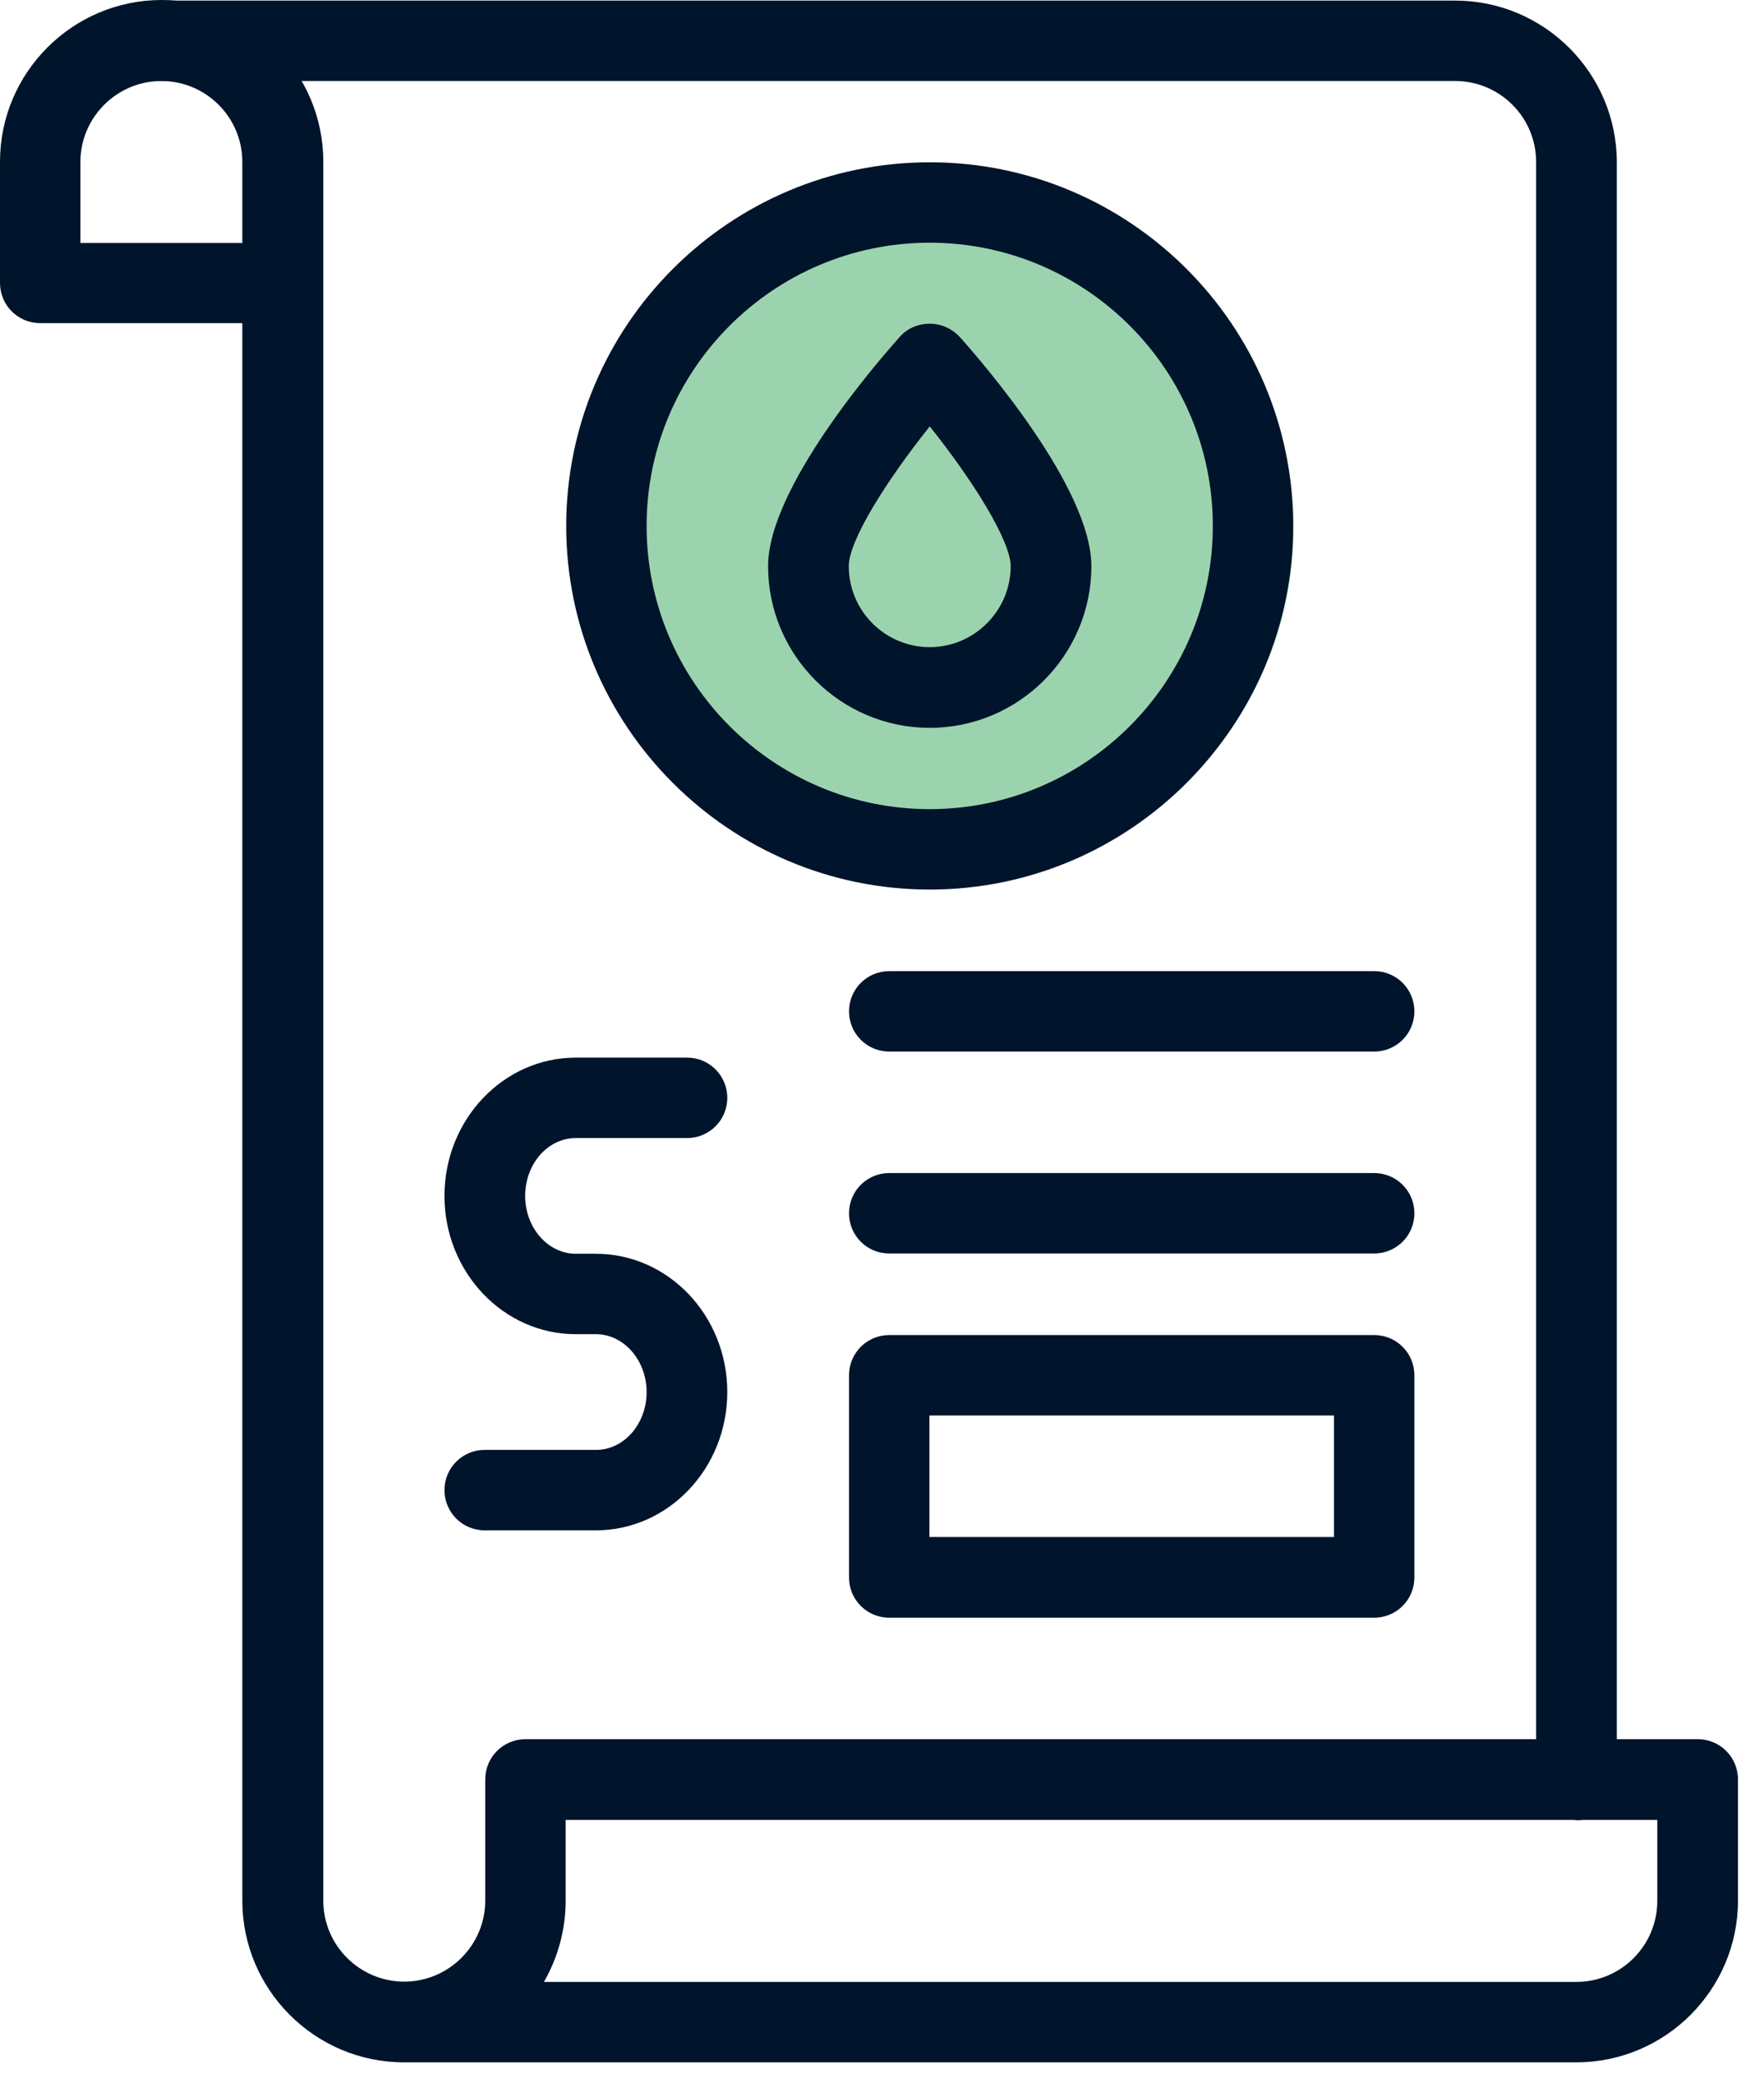 <svg width="61" height="72" viewBox="0 0 61 72" fill="none" xmlns="http://www.w3.org/2000/svg">
<path d="M32.47 30.51C39.241 30.51 44.73 25.021 44.73 18.25C44.73 11.479 39.241 5.99 32.47 5.99C25.699 5.99 20.21 11.479 20.21 18.25C20.21 25.021 25.699 30.51 32.47 30.51Z" fill="#9CD3AF"/>
<path d="M54.51 62.91C53.74 62.91 53.12 62.29 53.12 61.52V5.6C53.12 4.05 51.86 2.8 50.32 2.8H5.59C4.82 2.8 4.2 2.18 4.2 1.41C4.2 0.64 4.82 0.02 5.59 0.02H50.32C53.4 0.02 55.91 2.53 55.91 5.61V61.53C55.91 62.3 55.29 62.92 54.52 62.92L54.51 62.91Z" fill="#00142B"/>
<path d="M54.51 71.29H13.97C10.89 71.29 8.38 68.78 8.38 65.7V11.17H1.39C0.62 11.17 0 10.55 0 9.78V5.59C0 2.51 2.51 0 5.59 0C8.67 0 11.18 2.51 11.18 5.59V65.7C11.18 67.25 12.44 68.5 13.98 68.5C15.52 68.5 16.78 67.24 16.78 65.7V61.51C16.78 60.74 17.4 60.12 18.17 60.12H58.71C59.48 60.12 60.1 60.74 60.1 61.51V65.7C60.1 68.78 57.59 71.29 54.51 71.29ZM18.8 68.51H54.51C56.06 68.51 57.31 67.25 57.31 65.71V62.91H19.56V65.71C19.56 66.73 19.28 67.69 18.81 68.51H18.8ZM2.78 8.4H8.38V5.6C8.38 4.05 7.12 2.8 5.58 2.8C4.04 2.8 2.78 4.06 2.78 5.6V8.4Z" fill="#00142B"/>
<path d="M20.61 52.9H16.76C15.99 52.9 15.37 52.28 15.37 51.51C15.37 50.74 15.99 50.12 16.76 50.12H20.61C21.58 50.12 22.36 49.22 22.36 48.12C22.36 47.02 21.57 46.12 20.61 46.12H19.91C17.41 46.12 15.37 43.98 15.37 41.34C15.37 38.7 17.41 36.56 19.91 36.56H23.76C24.53 36.56 25.15 37.18 25.15 37.95C25.15 38.72 24.53 39.34 23.76 39.34H19.91C18.94 39.34 18.16 40.24 18.16 41.34C18.16 42.44 18.95 43.34 19.91 43.34H20.61C23.11 43.34 25.15 45.48 25.15 48.12C25.15 50.76 23.11 52.9 20.61 52.9Z" fill="#00142B"/>
<path d="M47.52 55.92H30.75C29.98 55.92 29.36 55.3 29.36 54.53V47.54C29.36 46.77 29.98 46.15 30.75 46.15H47.52C48.29 46.15 48.91 46.77 48.91 47.54V54.53C48.91 55.3 48.29 55.92 47.52 55.92ZM32.14 53.13H46.13V48.93H32.14V53.13Z" fill="#00142B"/>
<path d="M47.52 36.35H30.75C29.98 36.35 29.36 35.73 29.36 34.96C29.36 34.19 29.98 33.57 30.75 33.57H47.52C48.29 33.57 48.91 34.19 48.91 34.96C48.91 35.73 48.29 36.35 47.52 36.35Z" fill="#00142B"/>
<path d="M47.52 43.33H30.75C29.98 43.33 29.36 42.71 29.36 41.94C29.36 41.17 29.98 40.55 30.75 40.55H47.52C48.29 40.55 48.91 41.17 48.91 41.94C48.91 42.71 48.29 43.33 47.52 43.33Z" fill="#00142B"/>
<path d="M32.15 30.75C25.22 30.75 19.58 25.11 19.58 18.18C19.58 11.25 25.22 5.61 32.15 5.61C39.08 5.61 44.72 11.25 44.72 18.18C44.72 25.11 39.08 30.75 32.15 30.75ZM32.15 8.39C26.75 8.39 22.36 12.78 22.36 18.18C22.36 23.58 26.75 27.97 32.15 27.97C37.55 27.97 41.94 23.58 41.94 18.18C41.94 12.78 37.55 8.39 32.15 8.39Z" fill="#00142B"/>
<path d="M32.151 25.16C29.07 25.16 26.561 22.65 26.561 19.57C26.561 16.86 30.351 12.5 31.11 11.65C31.37 11.35 31.75 11.19 32.151 11.19C32.55 11.19 32.92 11.36 33.191 11.65C33.95 12.5 37.74 16.86 37.74 19.57C37.74 22.65 35.23 25.16 32.151 25.16ZM32.151 14.74C30.671 16.59 29.351 18.68 29.351 19.57C29.351 21.12 30.61 22.37 32.151 22.37C33.691 22.37 34.95 21.11 34.95 19.57C34.95 18.7 33.641 16.6 32.151 14.74Z" fill="#00142B"/>
</svg>

